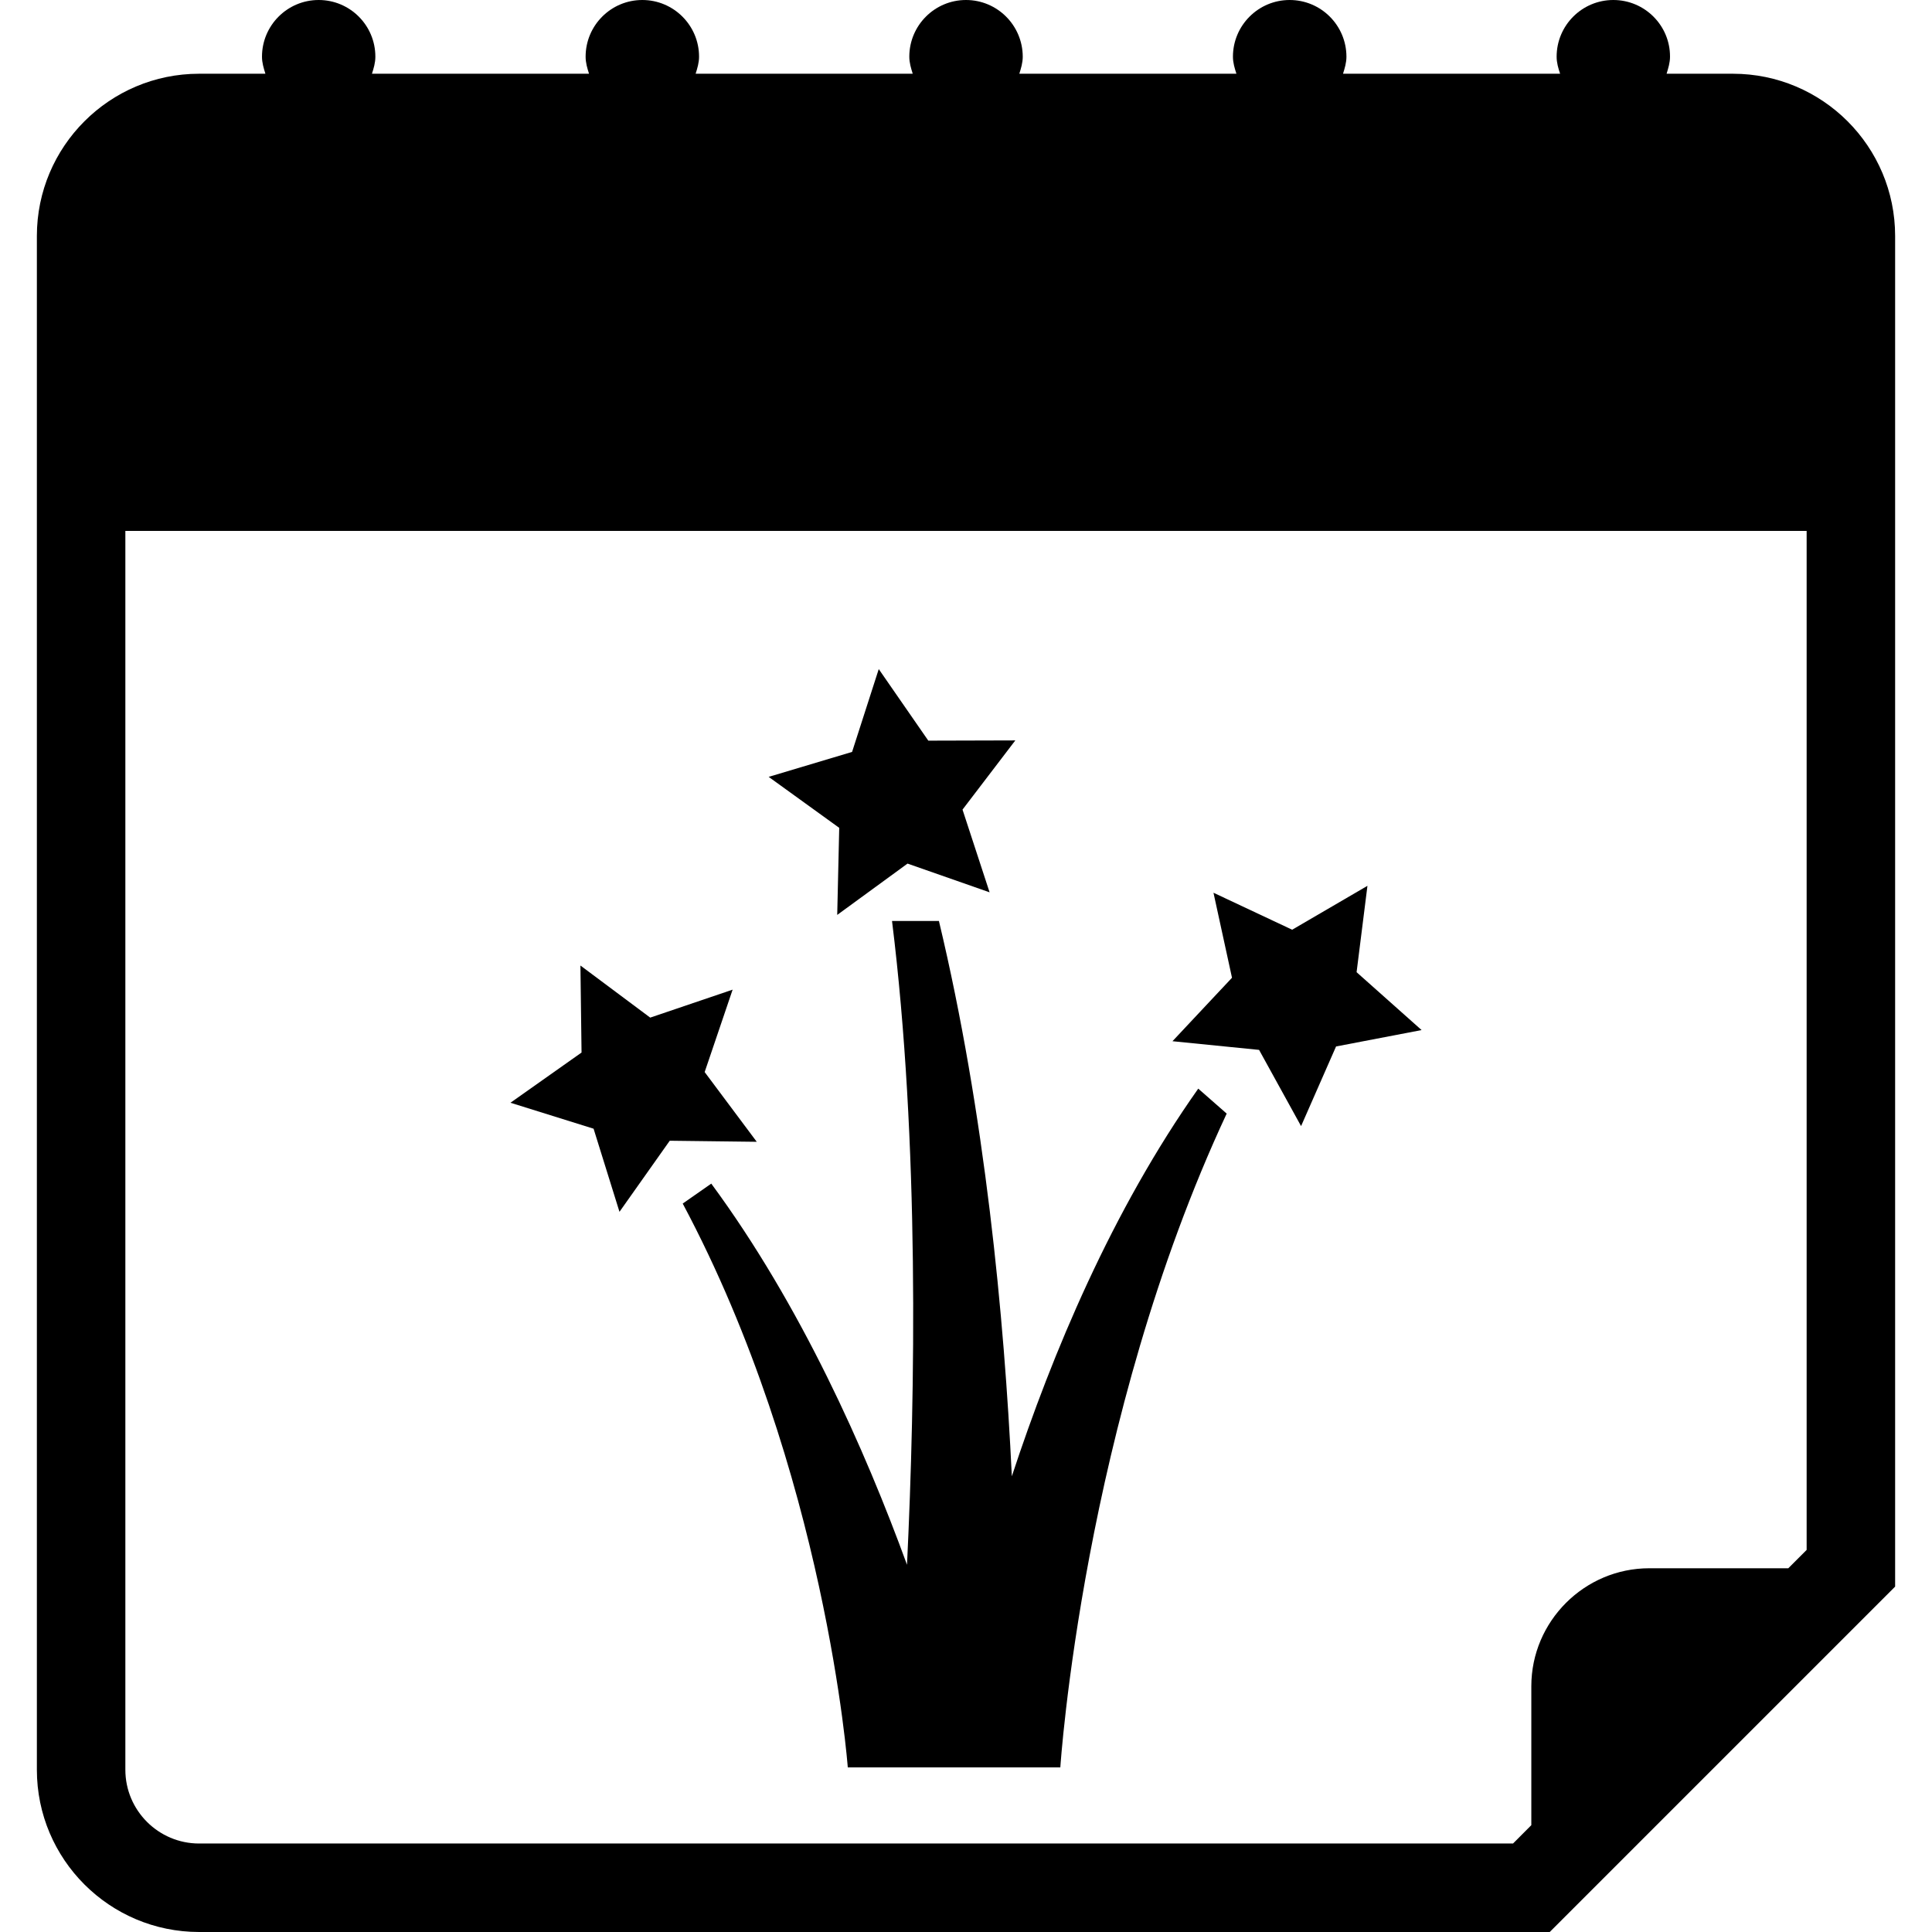 <?xml version="1.0" encoding="iso-8859-1"?>
<!-- Uploaded to: SVG Repo, www.svgrepo.com, Generator: SVG Repo Mixer Tools -->
<!DOCTYPE svg PUBLIC "-//W3C//DTD SVG 1.1//EN" "http://www.w3.org/Graphics/SVG/1.1/DTD/svg11.dtd">
<svg fill="#000000" version="1.1" id="Capa_1" xmlns="http://www.w3.org/2000/svg" xmlns:xlink="http://www.w3.org/1999/xlink" 
	 width="800px" height="800px" viewBox="0 0 32.75 32.75" xml:space="preserve"
	>
<g>
	<g>
		<path d="M29.375,1.25h-1.124c0.028-0.093,0.058-0.186,0.058-0.289C28.311,0.431,27.879,0,27.348,0s-0.961,0.431-0.961,0.961
			c0,0.103,0.028,0.196,0.059,0.289h-3.68c0.029-0.093,0.058-0.186,0.058-0.289C22.823,0.43,22.393,0,21.861,0
			C21.331,0,20.9,0.431,20.9,0.961c0,0.103,0.029,0.196,0.059,0.289h-3.68c0.029-0.093,0.058-0.186,0.058-0.289
			C17.336,0.431,16.906,0,16.375,0c-0.531,0-0.961,0.431-0.961,0.961c0,0.103,0.029,0.196,0.058,0.289h-3.68
			c0.029-0.093,0.058-0.186,0.058-0.289C11.85,0.431,11.419,0,10.888,0c-0.531,0-0.961,0.431-0.961,0.961
			c0,0.103,0.028,0.196,0.058,0.289h-3.68c0.03-0.093,0.058-0.186,0.058-0.289C6.363,0.43,5.933,0,5.402,0
			C4.871,0,4.441,0.431,4.441,0.961c0,0.103,0.029,0.196,0.058,0.289H3.375c-1.517,0-2.75,1.233-2.75,2.75v26
			c0,1.518,1.233,2.75,2.75,2.75H26.27l5.855-5.855V4C32.125,2.483,30.893,1.25,29.375,1.25z M30.625,26.273l-0.311,0.311h-2.356
			c-1.101,0-2,0.9-2,2v2.355l-0.31,0.311H3.375c-0.689,0-1.25-0.561-1.25-1.25V9h28.5V26.273z"/>
		<path d="M17.152,25.025c-0.129-2.7-0.455-6.149-1.236-9.413h-0.795c0.464,3.743,0.394,8.011,0.254,10.913
			c-0.711-1.949-1.799-4.401-3.318-6.461l-0.484,0.338c2.428,4.554,2.798,9.558,2.798,9.558h0.772h0.772h0.515h0.772h0.772
			c0,0,0.381-5.86,2.82-11.083l-0.482-0.423C18.855,20.516,17.839,22.936,17.152,25.025z"/>
		<polygon points="14.192,15.509 15.384,14.639 16.775,15.126 16.316,13.724 17.211,12.551 15.736,12.555 14.896,11.342 
			14.444,12.746 13.03,13.169 14.226,14.033 		"/>
		<polygon points="21.343,17.797 22.055,19.089 22.648,17.739 24.098,17.461 22.996,16.48 23.18,15.016 21.904,15.76 20.57,15.133 
			20.884,16.574 19.875,17.65 		"/>
		<polygon points="10.062,19.133 10.501,20.542 11.353,19.337 12.828,19.355 11.945,18.173 12.419,16.776 11.022,17.25 
			9.839,16.367 9.858,17.842 8.653,18.693 		"/>
	</g>
</g>
</svg>